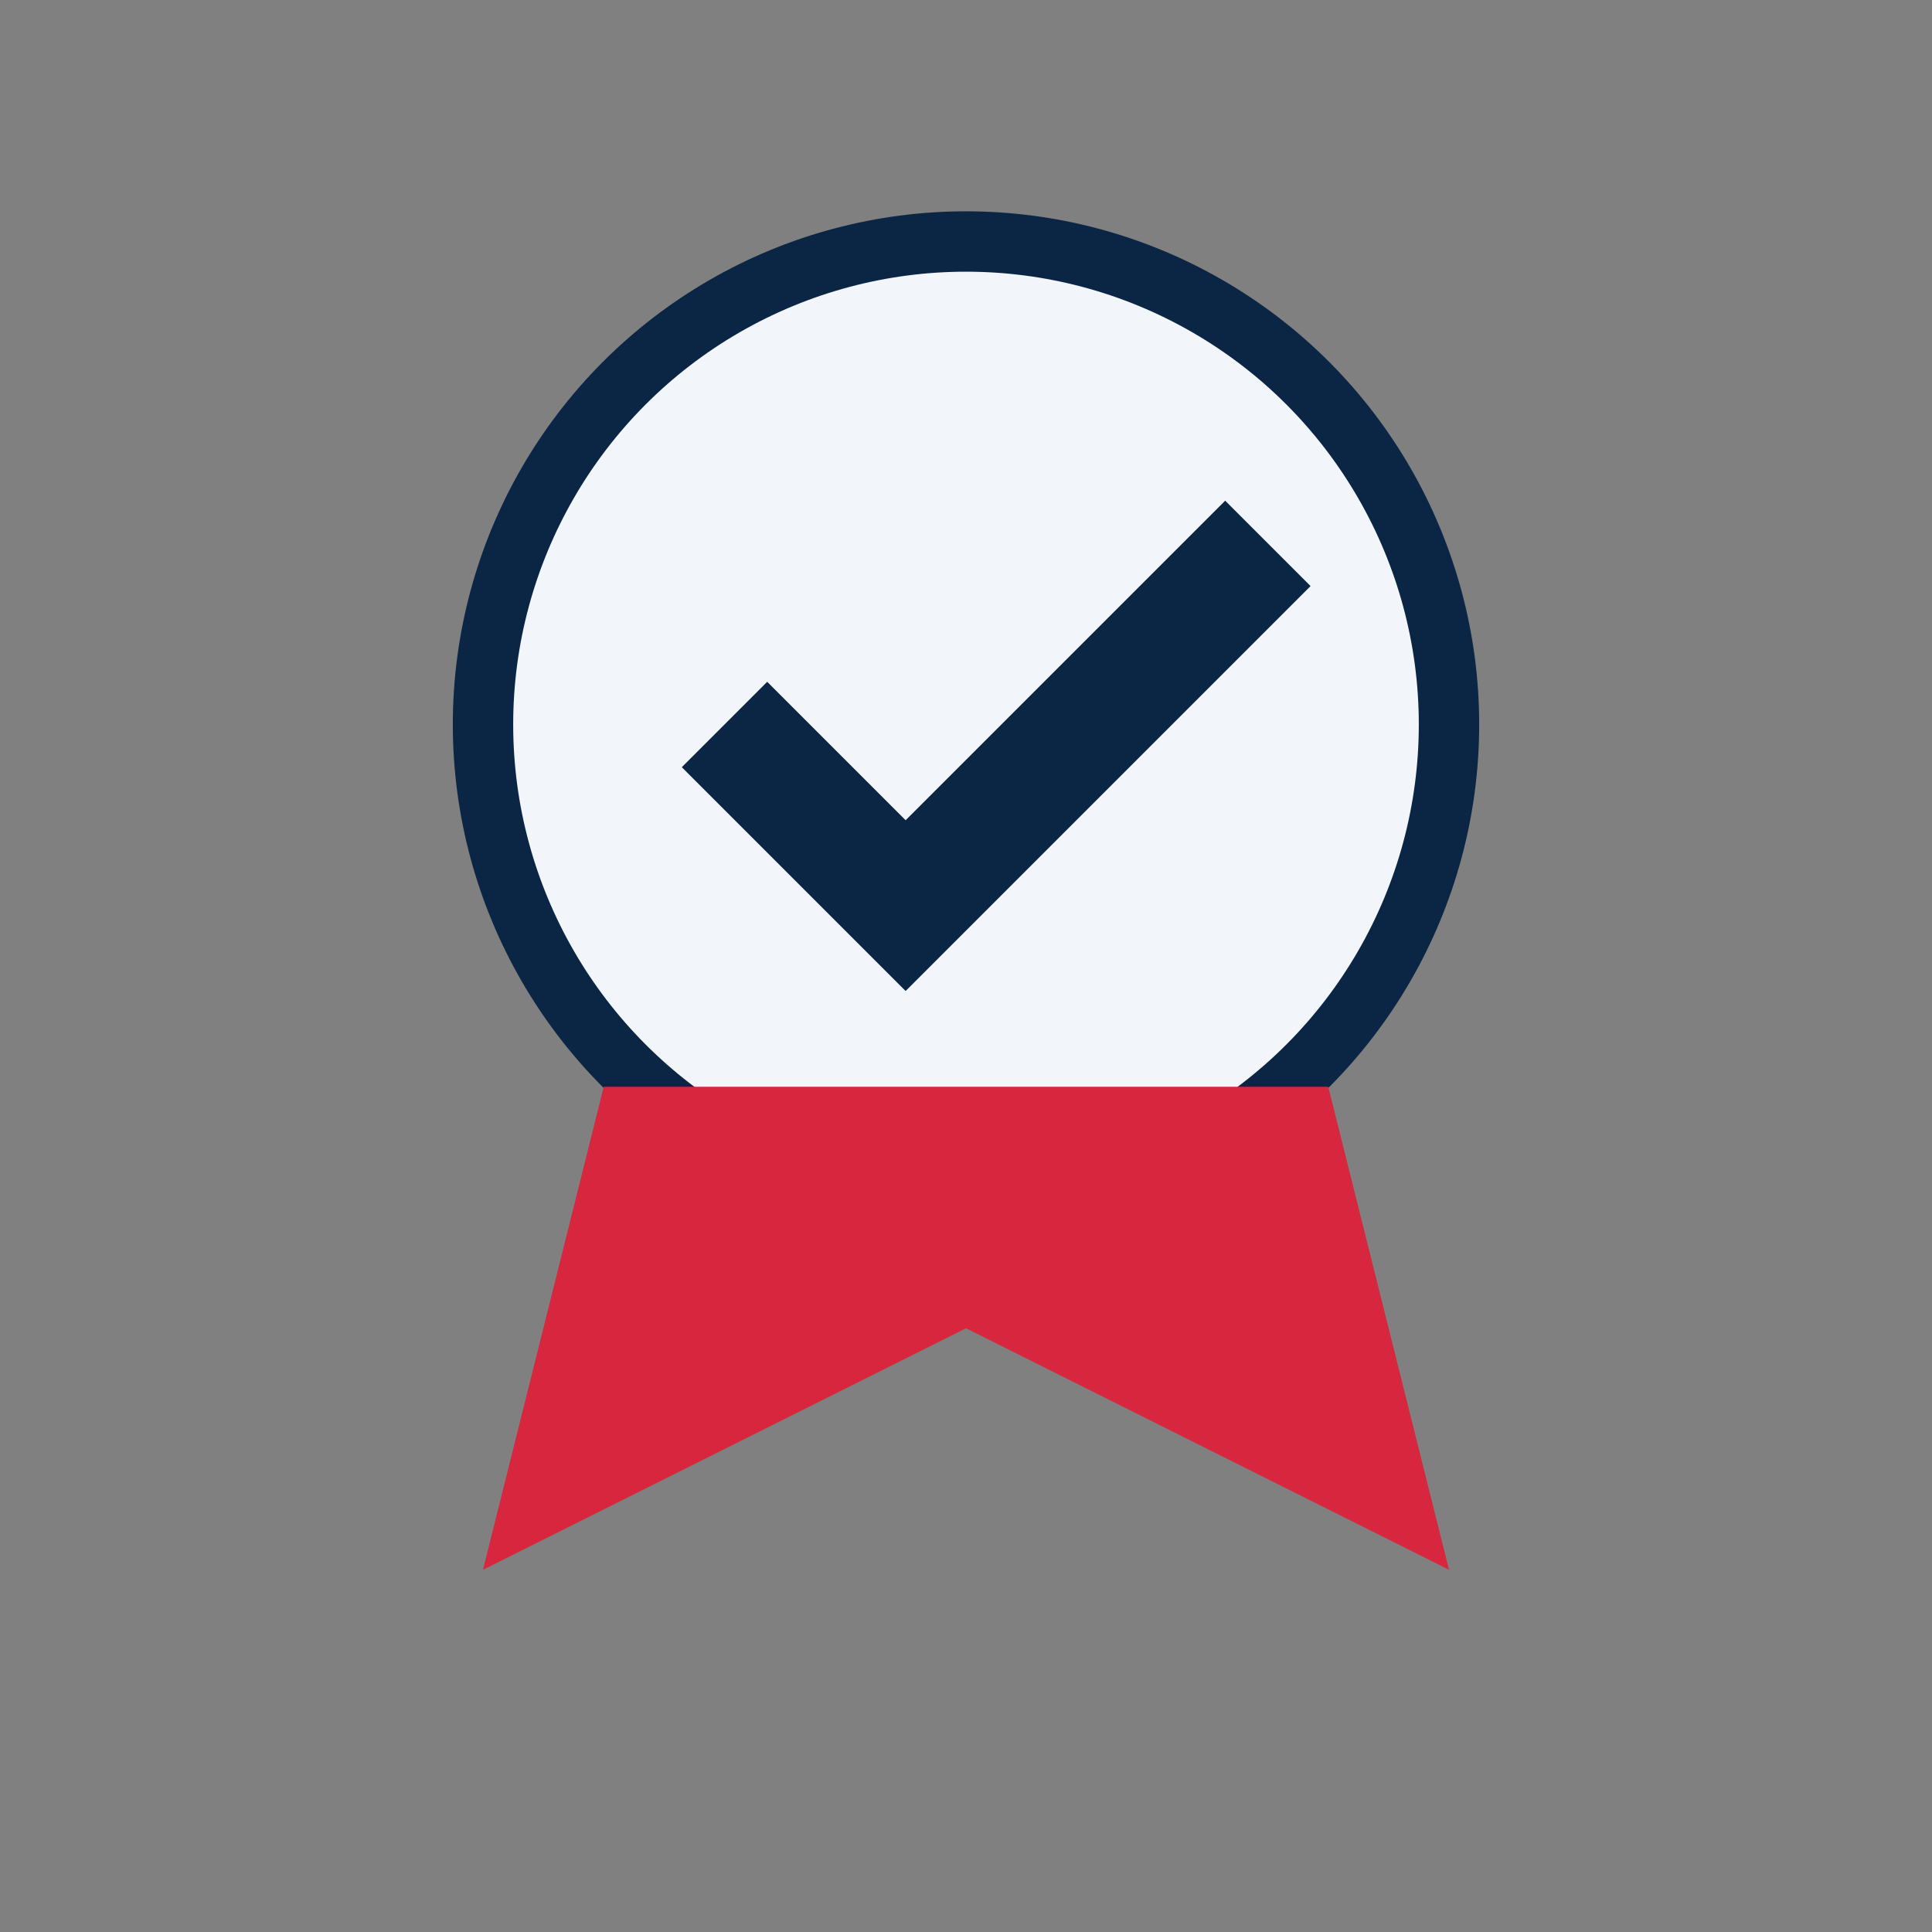 <?xml version="1.0" encoding="UTF-8"?>
<svg xmlns="http://www.w3.org/2000/svg" width="32" height="32" viewBox="0 0 32 32"><rect x="0" y="0" width="32" height="32" fill="#808080" stroke="none"/><circle cx="16" cy="12" r="8" fill="#F2F5F9" stroke="#0B2545"/><path d="M10 18l-2 8 8-4 8 4-2-8" fill="#D7263D"/><path d="M12 12l3 3 6-6" fill="none" stroke="#0B2545" stroke-width="2"/></svg>